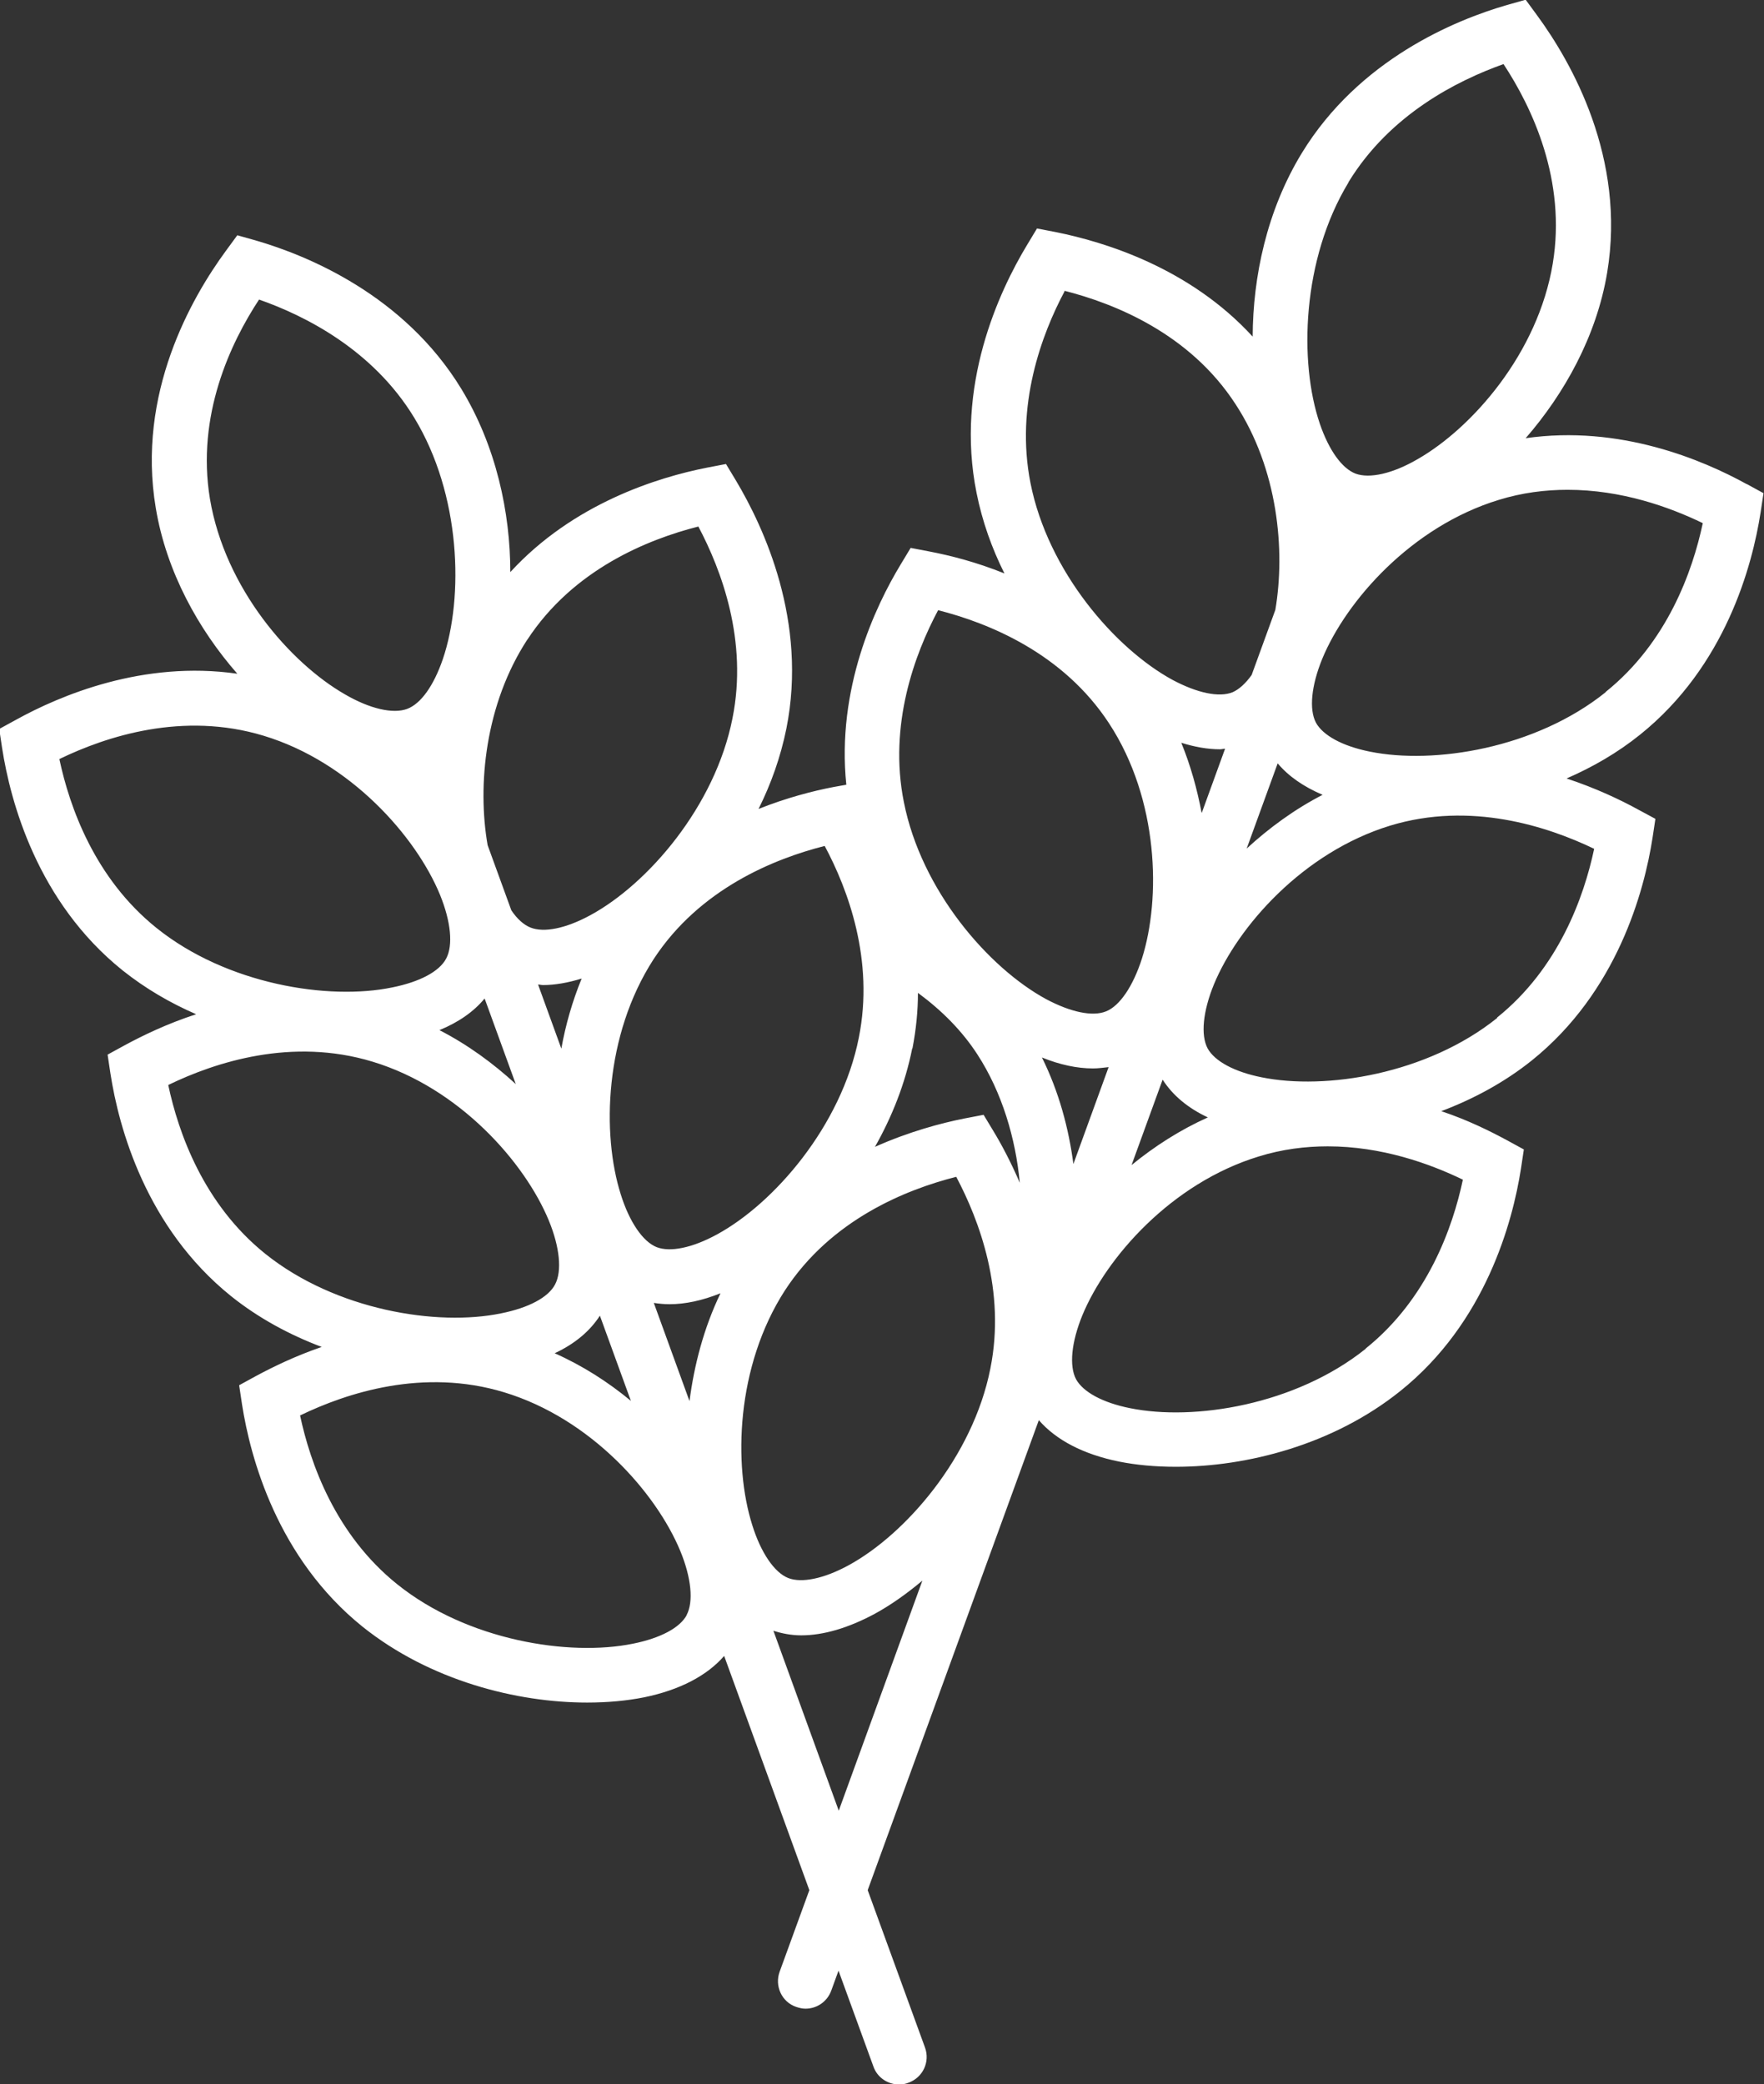 <?xml version="1.0" encoding="UTF-8"?> <svg xmlns="http://www.w3.org/2000/svg" id="Ebene_2" data-name="Ebene 2" viewBox="0 0 67.72 80"><rect x="0" y="0" width="67.72" height="80" fill="#333333" stroke="none"/><defs><style> .cls-1 { fill: #fff; stroke-width: 0px; } </style></defs><g id="Ebene_1-2" data-name="Ebene 1"><path id="braugerstenanbau-light" class="cls-1" d="M67.07,18.59c-1.7-.94-4.89-2.29-8.5-1.77,1.47-1.69,2.72-3.9,3.13-6.36.73-4.39-1.37-8.07-2.69-9.87l-.44-.6-.71.2c-2.01.58-5.69,2.1-7.88,5.68-1.35,2.21-1.88,4.76-1.89,7.05-2.42-2.64-5.67-3.63-7.55-4.01l-.73-.14-.38.63c-1.08,1.79-2.77,5.4-1.94,9.52.22,1.1.59,2.13,1.07,3.09-1.09-.44-2.09-.69-2.87-.84l-.73-.14-.38.63c-.99,1.63-2.47,4.79-2.09,8.46l-.5.09c-.78.15-1.79.41-2.87.84.48-.96.85-2,1.07-3.09.82-4.11-.87-7.73-1.94-9.52l-.38-.63-.73.14c-1.88.37-5.13,1.37-7.55,4.01,0-2.28-.54-4.84-1.89-7.05-2.19-3.58-5.88-5.1-7.88-5.68l-.71-.2-.44.6c-1.32,1.8-3.43,5.47-2.69,9.87.41,2.46,1.65,4.67,3.13,6.36-3.61-.52-6.8.83-8.5,1.77l-.64.35.11.73c.32,2.06,1.35,5.91,4.63,8.54.88.7,1.83,1.25,2.82,1.68-1.11.36-2.06.82-2.76,1.2l-.64.35.11.73c.32,2.07,1.36,5.91,4.63,8.54,1.06.85,2.26,1.49,3.48,1.95-1.02.35-1.88.77-2.53,1.12l-.64.35.11.73c.32,2.06,1.36,5.91,4.63,8.54,2.59,2.07,5.92,2.91,8.62,2.91.79,0,1.53-.07,2.18-.2,1.37-.28,2.42-.83,3.08-1.59l3.27,8.99-1.14,3.13c-.2.55.08,1.16.63,1.35.12.04.24.07.36.07.43,0,.83-.26.99-.69l.28-.77,1.34,3.68c.15.43.56.69.99.69.12,0,.24-.02.36-.07.55-.2.83-.8.63-1.35l-2.2-6.04,6.57-18.04c.66.76,1.7,1.31,3.08,1.59.65.13,1.38.2,2.18.2,2.7,0,6.03-.83,8.62-2.91,3.27-2.62,4.31-6.48,4.63-8.54l.11-.73-.64-.35c-.65-.35-1.51-.78-2.53-1.12,1.22-.46,2.42-1.1,3.48-1.95,3.27-2.63,4.31-6.48,4.63-8.54l.11-.73-.65-.35c-.69-.38-1.64-.83-2.76-1.2.99-.43,1.95-.98,2.82-1.68,3.28-2.63,4.31-6.48,4.63-8.54l.11-.73-.64-.35h-.02ZM50.79,30.5c-1.09.56-2.07,1.28-2.93,2.07l1.19-3.27c.42.5,1,.9,1.73,1.21h0ZM20.65,37.79c.07,0,.13.02.2.02.46,0,.96-.09,1.48-.25-.36.88-.62,1.79-.78,2.69l-.89-2.45ZM18.61,38.34l1.19,3.27c-.86-.79-1.84-1.51-2.93-2.07.73-.3,1.32-.71,1.73-1.21h0ZM25.1,50.01c.19.03.4.05.6.05.61,0,1.26-.14,1.96-.42-.64,1.33-1.01,2.75-1.19,4.14l-1.37-3.77h0ZM46.13,31.2c-.17-.9-.42-1.81-.78-2.69.51.16,1.01.25,1.48.25.07,0,.13-.02.2-.02l-.89,2.45ZM41.21,44.7c-.18-1.39-.56-2.8-1.21-4.11.69.28,1.35.42,1.96.42.21,0,.4-.03.6-.05l-1.36,3.74ZM35.03,40.24c.14-.73.21-1.44.21-2.13.91.67,1.69,1.45,2.28,2.36.95,1.46,1.47,3.23,1.63,4.93-.34-.79-.7-1.47-1.01-1.98l-.38-.63-.73.14c-.91.18-2.14.51-3.44,1.09.65-1.15,1.16-2.42,1.43-3.78ZM30.14,49.52c1.77-2.71,4.64-3.86,6.57-4.35.88,1.66,1.91,4.38,1.31,7.36-.67,3.39-3.26,6.37-5.46,7.56-.94.51-1.79.68-2.3.48-.53-.21-1.05-.97-1.38-2.03-.73-2.3-.63-6.1,1.26-9.02h0ZM51.77,6.99c1.59-2.6,4.18-3.9,5.95-4.53,1.1,1.67,2.42,4.46,1.89,7.66-.57,3.44-3.09,6.3-5.18,7.5-.96.56-1.85.76-2.39.56-.52-.2-1.02-.89-1.37-1.91-.81-2.37-.69-6.32,1.1-9.27h0ZM40.86,11.16c1.93.49,4.81,1.64,6.57,4.35,1.63,2.49,1.92,5.61,1.53,7.9l-.91,2.5c-.23.32-.48.55-.73.66-.52.21-1.36.03-2.3-.47-2.21-1.2-4.79-4.17-5.46-7.56-.59-2.98.43-5.71,1.31-7.36h0ZM36.01,23.42c1.93.49,4.8,1.64,6.57,4.35,1.91,2.92,1.99,6.72,1.26,9.02-.34,1.06-.85,1.82-1.38,2.03-.52.21-1.36.03-2.3-.47-2.21-1.2-4.79-4.17-5.46-7.56-.6-2.98.43-5.71,1.31-7.36h0ZM32.97,39.83c-.67,3.39-3.26,6.37-5.46,7.56-.94.51-1.78.68-2.3.48-.53-.21-1.05-.97-1.38-2.03-.73-2.3-.63-6.1,1.26-9.02,1.77-2.71,4.64-3.86,6.57-4.35.89,1.66,1.91,4.38,1.31,7.36h0ZM20.24,24.56c1.77-2.71,4.64-3.86,6.57-4.35.88,1.66,1.91,4.38,1.31,7.36-.67,3.39-3.26,6.37-5.46,7.56-.94.51-1.78.68-2.3.47-.25-.1-.51-.33-.73-.66l-.91-2.5c-.4-2.29-.1-5.41,1.53-7.9h0ZM9.95,11.5c1.77.62,4.37,1.93,5.95,4.53,1.8,2.95,1.91,6.89,1.1,9.27-.35,1.02-.84,1.71-1.37,1.91-.54.2-1.43,0-2.39-.56-2.09-1.2-4.6-4.06-5.18-7.5-.53-3.2.79-5.99,1.89-7.66h0ZM2.29,29.13c1.8-.87,4.73-1.83,7.83-.89,3.34,1.01,5.85,3.87,6.77,6.1.42,1.03.51,1.94.24,2.45-.26.5-1.02.9-2.07,1.11-2.45.51-6.36-.12-9.05-2.28-2.38-1.91-3.34-4.65-3.73-6.48ZM6.47,41.64c1.8-.87,4.73-1.83,7.83-.89,3.34,1.01,5.85,3.87,6.77,6.1.42,1.02.51,1.94.24,2.45-.26.5-1.02.9-2.07,1.11-2.45.51-6.35-.12-9.05-2.28-2.38-1.91-3.34-4.65-3.73-6.48ZM26.37,61.98c-.26.5-1.02.9-2.07,1.11-2.45.5-6.36-.12-9.05-2.28-2.38-1.91-3.34-4.65-3.73-6.48,1.8-.87,4.73-1.83,7.83-.89,3.34,1.01,5.85,3.87,6.77,6.1.42,1.02.51,1.94.24,2.45ZM21.3,51.94c.77-.36,1.35-.85,1.73-1.44l1.19,3.27c-.87-.72-1.85-1.35-2.93-1.83h0ZM29.68,62.59c.34.11.7.18,1.08.18.85,0,1.8-.28,2.81-.82.59-.32,1.22-.76,1.84-1.28l-3.21,8.83-2.51-6.91ZM44.64,41.45c.38.59.96,1.08,1.73,1.44-1.07.48-2.05,1.11-2.93,1.83l1.19-3.27h0ZM52.43,51.77c-2.7,2.16-6.59,2.78-9.05,2.28-1.05-.21-1.8-.62-2.07-1.11-.27-.51-.18-1.42.24-2.45.92-2.23,3.43-5.08,6.77-6.1.9-.28,1.8-.39,2.65-.39,2.07,0,3.91.66,5.19,1.28-.39,1.84-1.36,4.58-3.73,6.48ZM57.48,39.07c-2.69,2.16-6.59,2.78-9.05,2.28-1.05-.21-1.8-.62-2.07-1.11-.27-.51-.18-1.42.24-2.45.92-2.23,3.43-5.08,6.77-6.1,3.09-.94,6.04.03,7.83.89-.39,1.84-1.36,4.58-3.73,6.48h0ZM61.64,26.57c-2.69,2.16-6.59,2.78-9.05,2.28-1.05-.21-1.8-.62-2.07-1.11-.27-.51-.18-1.42.24-2.45.92-2.23,3.43-5.08,6.77-6.1.9-.28,1.8-.39,2.65-.39,2.07,0,3.91.66,5.19,1.28-.39,1.84-1.36,4.58-3.73,6.48Z"></path></g></svg> 